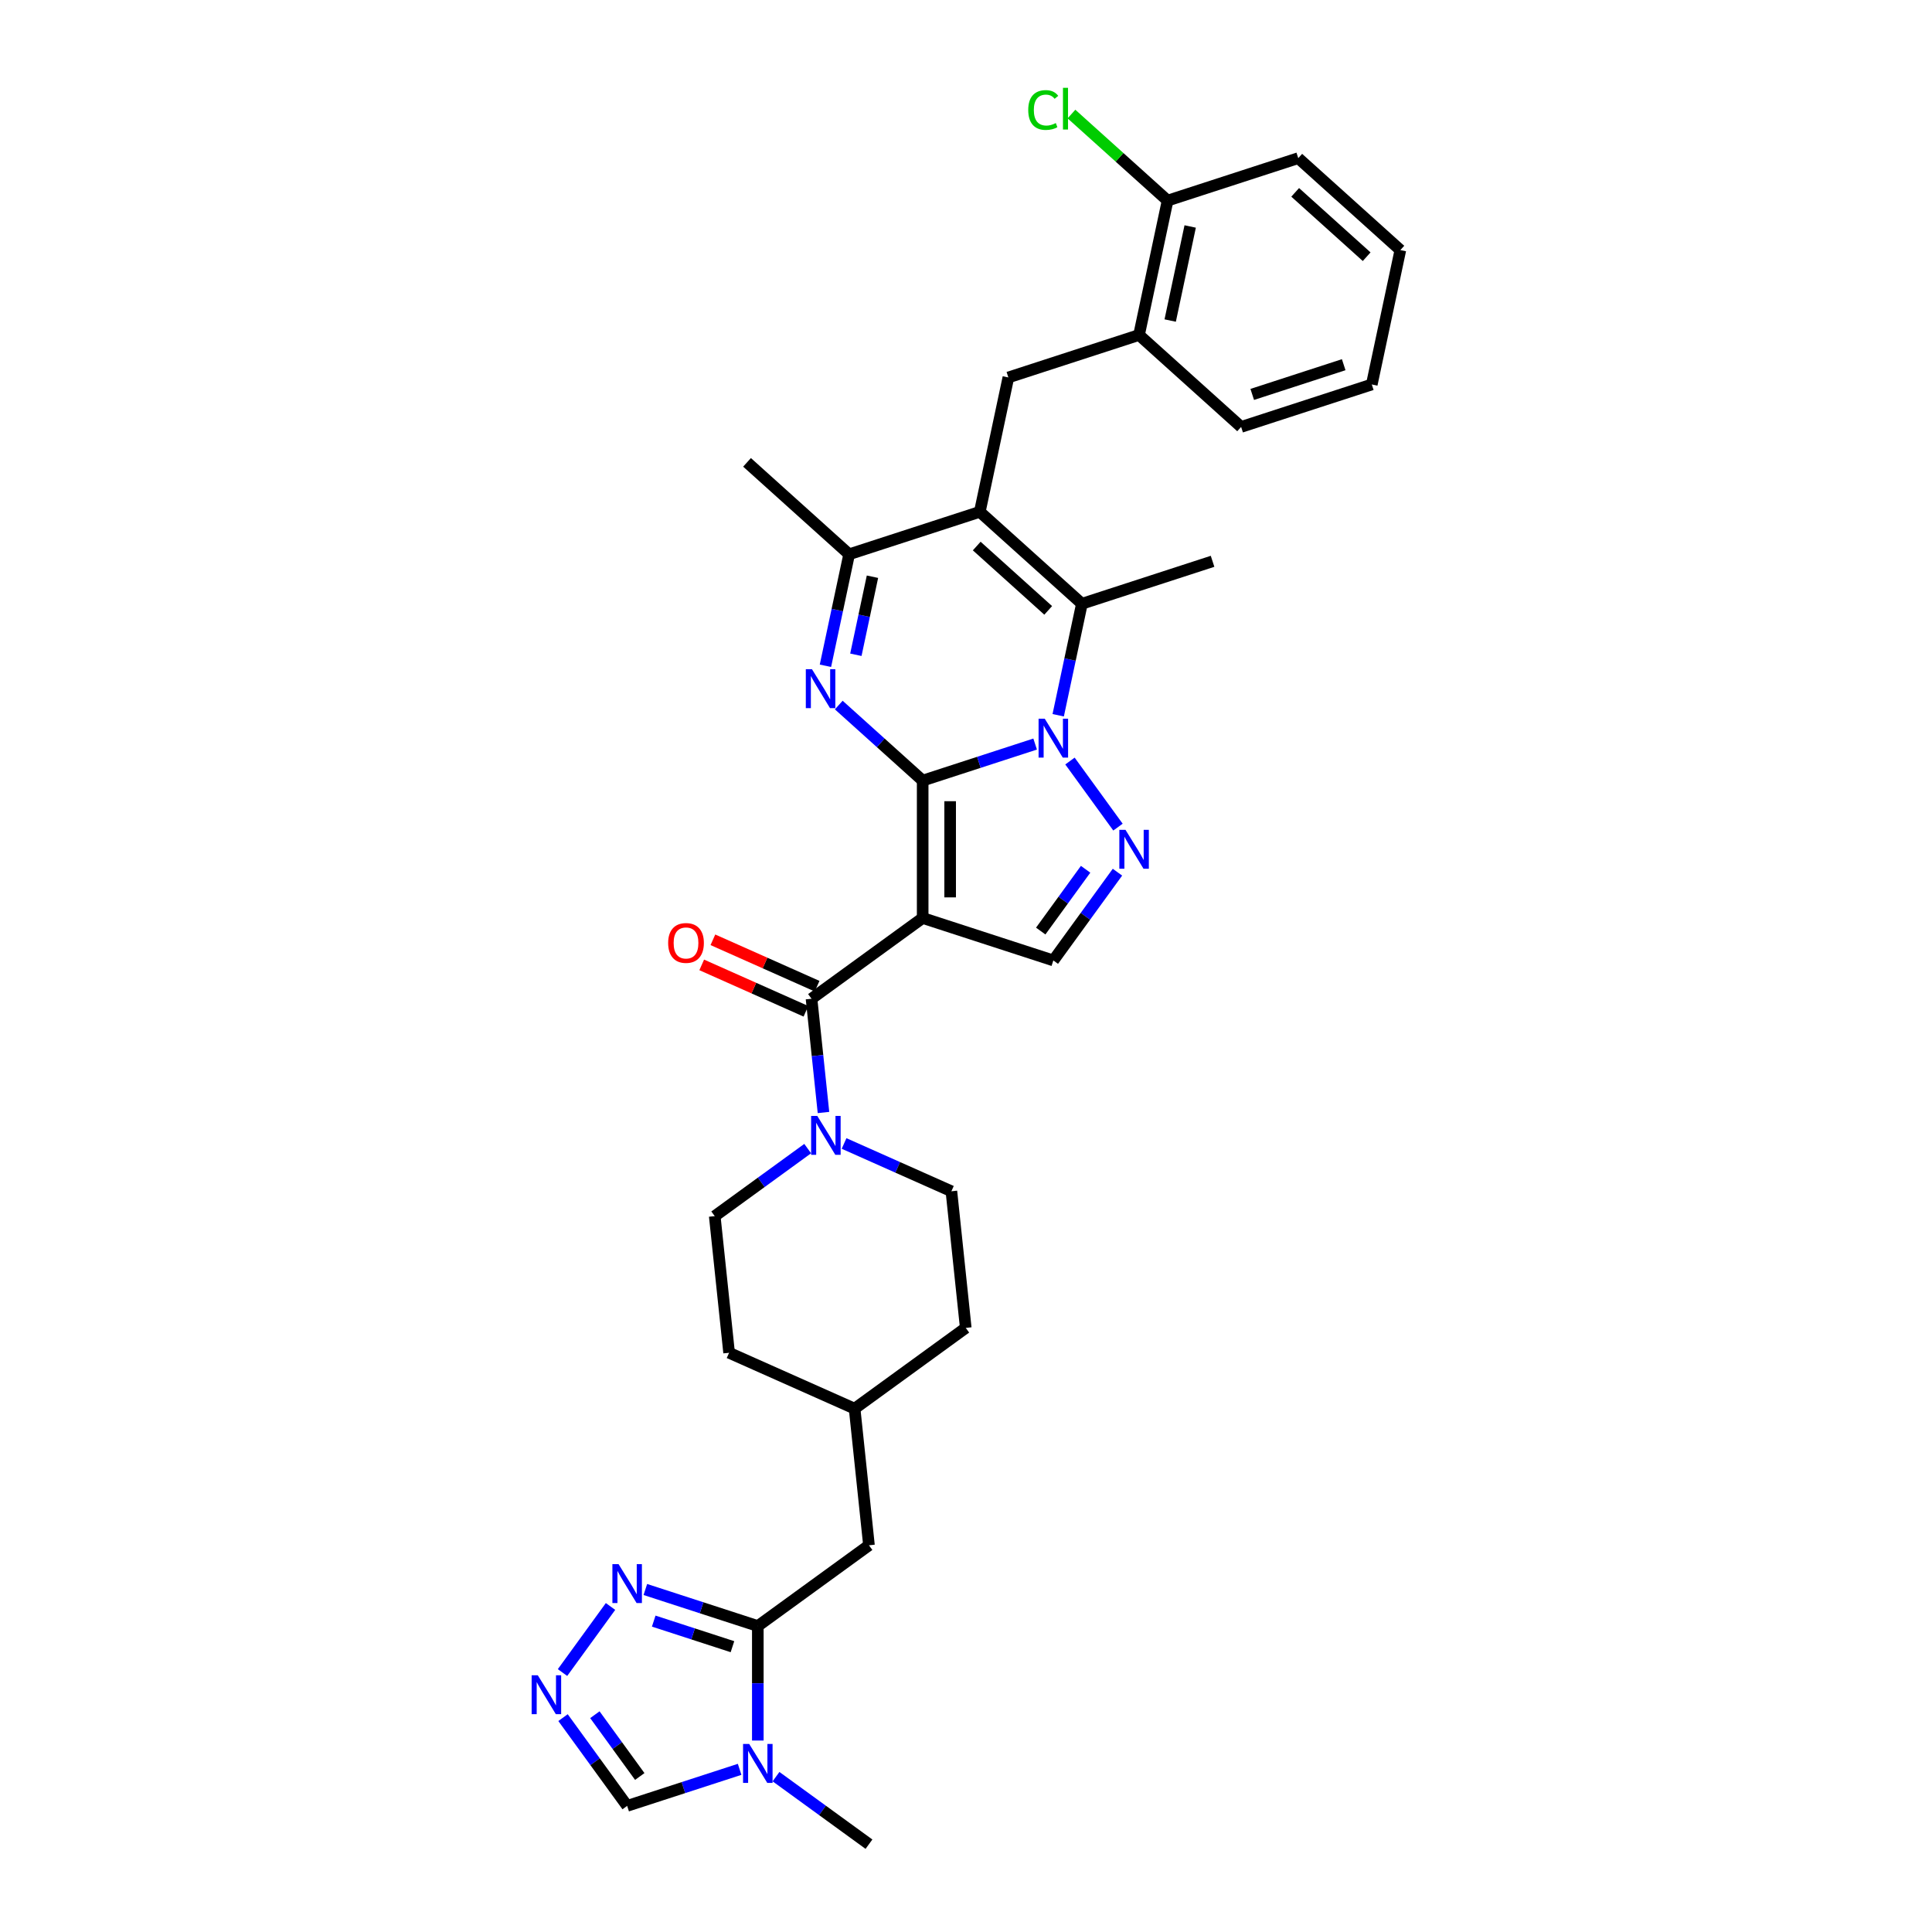 <?xml version='1.0' encoding='iso-8859-1'?>
<svg version='1.1' baseProfile='full'
              xmlns='http://www.w3.org/2000/svg'
                      xmlns:rdkit='http://www.rdkit.org/xml'
                      xmlns:xlink='http://www.w3.org/1999/xlink'
                  xml:space='preserve'
width='1000px' height='1000px' viewBox='0 0 1000 1000'>
<!-- END OF HEADER -->
<rect style='opacity:1.0;fill:#FFFFFF;stroke:none' width='1000' height='1000' x='0' y='0'> </rect>
<path class='bond-0' d='M 477.573,404.038 L 506.681,394.58' style='fill:none;fill-rule:evenodd;stroke:#000000;stroke-width:6px;stroke-linecap:butt;stroke-linejoin:miter;stroke-opacity:1' />
<path class='bond-0' d='M 506.681,394.58 L 535.789,385.123' style='fill:none;fill-rule:evenodd;stroke:#0000FF;stroke-width:6px;stroke-linecap:butt;stroke-linejoin:miter;stroke-opacity:1' />
<path class='bond-1' d='M 477.573,404.038 L 477.573,475.15' style='fill:none;fill-rule:evenodd;stroke:#000000;stroke-width:6px;stroke-linecap:butt;stroke-linejoin:miter;stroke-opacity:1' />
<path class='bond-1' d='M 491.796,414.705 L 491.796,464.483' style='fill:none;fill-rule:evenodd;stroke:#000000;stroke-width:6px;stroke-linecap:butt;stroke-linejoin:miter;stroke-opacity:1' />
<path class='bond-2' d='M 477.573,404.038 L 455.858,384.485' style='fill:none;fill-rule:evenodd;stroke:#000000;stroke-width:6px;stroke-linecap:butt;stroke-linejoin:miter;stroke-opacity:1' />
<path class='bond-2' d='M 455.858,384.485 L 434.142,364.933' style='fill:none;fill-rule:evenodd;stroke:#0000FF;stroke-width:6px;stroke-linecap:butt;stroke-linejoin:miter;stroke-opacity:1' />
<path class='bond-3' d='M 547.723,370.216 L 553.856,341.361' style='fill:none;fill-rule:evenodd;stroke:#0000FF;stroke-width:6px;stroke-linecap:butt;stroke-linejoin:miter;stroke-opacity:1' />
<path class='bond-3' d='M 553.856,341.361 L 559.99,312.506' style='fill:none;fill-rule:evenodd;stroke:#000000;stroke-width:6px;stroke-linecap:butt;stroke-linejoin:miter;stroke-opacity:1' />
<path class='bond-4' d='M 553.812,393.911 L 578.662,428.113' style='fill:none;fill-rule:evenodd;stroke:#0000FF;stroke-width:6px;stroke-linecap:butt;stroke-linejoin:miter;stroke-opacity:1' />
<path class='bond-5' d='M 477.573,475.15 L 420.043,516.948' style='fill:none;fill-rule:evenodd;stroke:#000000;stroke-width:6px;stroke-linecap:butt;stroke-linejoin:miter;stroke-opacity:1' />
<path class='bond-6' d='M 477.573,475.15 L 545.205,497.125' style='fill:none;fill-rule:evenodd;stroke:#000000;stroke-width:6px;stroke-linecap:butt;stroke-linejoin:miter;stroke-opacity:1' />
<path class='bond-7' d='M 427.245,344.608 L 433.379,315.753' style='fill:none;fill-rule:evenodd;stroke:#0000FF;stroke-width:6px;stroke-linecap:butt;stroke-linejoin:miter;stroke-opacity:1' />
<path class='bond-7' d='M 433.379,315.753 L 439.512,286.897' style='fill:none;fill-rule:evenodd;stroke:#000000;stroke-width:6px;stroke-linecap:butt;stroke-linejoin:miter;stroke-opacity:1' />
<path class='bond-7' d='M 442.997,338.908 L 447.29,318.71' style='fill:none;fill-rule:evenodd;stroke:#0000FF;stroke-width:6px;stroke-linecap:butt;stroke-linejoin:miter;stroke-opacity:1' />
<path class='bond-7' d='M 447.29,318.71 L 451.584,298.511' style='fill:none;fill-rule:evenodd;stroke:#000000;stroke-width:6px;stroke-linecap:butt;stroke-linejoin:miter;stroke-opacity:1' />
<path class='bond-8' d='M 507.143,264.923 L 439.512,286.897' style='fill:none;fill-rule:evenodd;stroke:#000000;stroke-width:6px;stroke-linecap:butt;stroke-linejoin:miter;stroke-opacity:1' />
<path class='bond-9' d='M 507.143,264.923 L 521.928,195.365' style='fill:none;fill-rule:evenodd;stroke:#000000;stroke-width:6px;stroke-linecap:butt;stroke-linejoin:miter;stroke-opacity:1' />
<path class='bond-10' d='M 507.143,264.923 L 559.99,312.506' style='fill:none;fill-rule:evenodd;stroke:#000000;stroke-width:6px;stroke-linecap:butt;stroke-linejoin:miter;stroke-opacity:1' />
<path class='bond-10' d='M 505.554,282.629 L 542.546,315.937' style='fill:none;fill-rule:evenodd;stroke:#000000;stroke-width:6px;stroke-linecap:butt;stroke-linejoin:miter;stroke-opacity:1' />
<path class='bond-11' d='M 559.99,312.506 L 627.621,290.531' style='fill:none;fill-rule:evenodd;stroke:#000000;stroke-width:6px;stroke-linecap:butt;stroke-linejoin:miter;stroke-opacity:1' />
<path class='bond-12' d='M 578.396,451.441 L 561.8,474.283' style='fill:none;fill-rule:evenodd;stroke:#0000FF;stroke-width:6px;stroke-linecap:butt;stroke-linejoin:miter;stroke-opacity:1' />
<path class='bond-12' d='M 561.8,474.283 L 545.205,497.125' style='fill:none;fill-rule:evenodd;stroke:#000000;stroke-width:6px;stroke-linecap:butt;stroke-linejoin:miter;stroke-opacity:1' />
<path class='bond-12' d='M 561.911,449.934 L 550.294,465.923' style='fill:none;fill-rule:evenodd;stroke:#0000FF;stroke-width:6px;stroke-linecap:butt;stroke-linejoin:miter;stroke-opacity:1' />
<path class='bond-12' d='M 550.294,465.923 L 538.677,481.912' style='fill:none;fill-rule:evenodd;stroke:#000000;stroke-width:6px;stroke-linecap:butt;stroke-linejoin:miter;stroke-opacity:1' />
<path class='bond-13' d='M 420.043,516.948 L 423.137,546.386' style='fill:none;fill-rule:evenodd;stroke:#000000;stroke-width:6px;stroke-linecap:butt;stroke-linejoin:miter;stroke-opacity:1' />
<path class='bond-13' d='M 423.137,546.386 L 426.231,575.823' style='fill:none;fill-rule:evenodd;stroke:#0000FF;stroke-width:6px;stroke-linecap:butt;stroke-linejoin:miter;stroke-opacity:1' />
<path class='bond-14' d='M 422.935,510.452 L 395.964,498.444' style='fill:none;fill-rule:evenodd;stroke:#000000;stroke-width:6px;stroke-linecap:butt;stroke-linejoin:miter;stroke-opacity:1' />
<path class='bond-14' d='M 395.964,498.444 L 368.994,486.436' style='fill:none;fill-rule:evenodd;stroke:#FF0000;stroke-width:6px;stroke-linecap:butt;stroke-linejoin:miter;stroke-opacity:1' />
<path class='bond-14' d='M 417.15,523.445 L 390.18,511.436' style='fill:none;fill-rule:evenodd;stroke:#000000;stroke-width:6px;stroke-linecap:butt;stroke-linejoin:miter;stroke-opacity:1' />
<path class='bond-14' d='M 390.18,511.436 L 363.209,499.428' style='fill:none;fill-rule:evenodd;stroke:#FF0000;stroke-width:6px;stroke-linecap:butt;stroke-linejoin:miter;stroke-opacity:1' />
<path class='bond-15' d='M 439.512,286.897 L 386.666,239.314' style='fill:none;fill-rule:evenodd;stroke:#000000;stroke-width:6px;stroke-linecap:butt;stroke-linejoin:miter;stroke-opacity:1' />
<path class='bond-16' d='M 392.245,841.635 L 449.776,799.837' style='fill:none;fill-rule:evenodd;stroke:#000000;stroke-width:6px;stroke-linecap:butt;stroke-linejoin:miter;stroke-opacity:1' />
<path class='bond-17' d='M 392.245,841.635 L 392.245,871.268' style='fill:none;fill-rule:evenodd;stroke:#000000;stroke-width:6px;stroke-linecap:butt;stroke-linejoin:miter;stroke-opacity:1' />
<path class='bond-17' d='M 392.245,871.268 L 392.245,900.9' style='fill:none;fill-rule:evenodd;stroke:#0000FF;stroke-width:6px;stroke-linecap:butt;stroke-linejoin:miter;stroke-opacity:1' />
<path class='bond-18' d='M 392.245,841.635 L 363.137,832.178' style='fill:none;fill-rule:evenodd;stroke:#000000;stroke-width:6px;stroke-linecap:butt;stroke-linejoin:miter;stroke-opacity:1' />
<path class='bond-18' d='M 363.137,832.178 L 334.029,822.72' style='fill:none;fill-rule:evenodd;stroke:#0000FF;stroke-width:6px;stroke-linecap:butt;stroke-linejoin:miter;stroke-opacity:1' />
<path class='bond-18' d='M 379.118,852.324 L 358.742,845.704' style='fill:none;fill-rule:evenodd;stroke:#000000;stroke-width:6px;stroke-linecap:butt;stroke-linejoin:miter;stroke-opacity:1' />
<path class='bond-18' d='M 358.742,845.704 L 338.366,839.083' style='fill:none;fill-rule:evenodd;stroke:#0000FF;stroke-width:6px;stroke-linecap:butt;stroke-linejoin:miter;stroke-opacity:1' />
<path class='bond-19' d='M 382.83,915.806 L 353.722,925.264' style='fill:none;fill-rule:evenodd;stroke:#0000FF;stroke-width:6px;stroke-linecap:butt;stroke-linejoin:miter;stroke-opacity:1' />
<path class='bond-19' d='M 353.722,925.264 L 324.614,934.722' style='fill:none;fill-rule:evenodd;stroke:#000000;stroke-width:6px;stroke-linecap:butt;stroke-linejoin:miter;stroke-opacity:1' />
<path class='bond-20' d='M 401.66,919.588 L 425.718,937.067' style='fill:none;fill-rule:evenodd;stroke:#0000FF;stroke-width:6px;stroke-linecap:butt;stroke-linejoin:miter;stroke-opacity:1' />
<path class='bond-20' d='M 425.718,937.067 L 449.776,954.545' style='fill:none;fill-rule:evenodd;stroke:#000000;stroke-width:6px;stroke-linecap:butt;stroke-linejoin:miter;stroke-opacity:1' />
<path class='bond-21' d='M 418.061,594.511 L 394.003,611.99' style='fill:none;fill-rule:evenodd;stroke:#0000FF;stroke-width:6px;stroke-linecap:butt;stroke-linejoin:miter;stroke-opacity:1' />
<path class='bond-21' d='M 394.003,611.99 L 369.945,629.469' style='fill:none;fill-rule:evenodd;stroke:#000000;stroke-width:6px;stroke-linecap:butt;stroke-linejoin:miter;stroke-opacity:1' />
<path class='bond-22' d='M 436.891,591.862 L 464.665,604.228' style='fill:none;fill-rule:evenodd;stroke:#0000FF;stroke-width:6px;stroke-linecap:butt;stroke-linejoin:miter;stroke-opacity:1' />
<path class='bond-22' d='M 464.665,604.228 L 492.44,616.594' style='fill:none;fill-rule:evenodd;stroke:#000000;stroke-width:6px;stroke-linecap:butt;stroke-linejoin:miter;stroke-opacity:1' />
<path class='bond-23' d='M 316.006,831.508 L 291.157,865.71' style='fill:none;fill-rule:evenodd;stroke:#0000FF;stroke-width:6px;stroke-linecap:butt;stroke-linejoin:miter;stroke-opacity:1' />
<path class='bond-24' d='M 291.423,889.038 L 308.018,911.88' style='fill:none;fill-rule:evenodd;stroke:#0000FF;stroke-width:6px;stroke-linecap:butt;stroke-linejoin:miter;stroke-opacity:1' />
<path class='bond-24' d='M 308.018,911.88 L 324.614,934.722' style='fill:none;fill-rule:evenodd;stroke:#000000;stroke-width:6px;stroke-linecap:butt;stroke-linejoin:miter;stroke-opacity:1' />
<path class='bond-24' d='M 307.908,887.531 L 319.524,903.52' style='fill:none;fill-rule:evenodd;stroke:#0000FF;stroke-width:6px;stroke-linecap:butt;stroke-linejoin:miter;stroke-opacity:1' />
<path class='bond-24' d='M 319.524,903.52 L 331.141,919.51' style='fill:none;fill-rule:evenodd;stroke:#000000;stroke-width:6px;stroke-linecap:butt;stroke-linejoin:miter;stroke-opacity:1' />
<path class='bond-25' d='M 521.928,195.365 L 589.56,173.39' style='fill:none;fill-rule:evenodd;stroke:#000000;stroke-width:6px;stroke-linecap:butt;stroke-linejoin:miter;stroke-opacity:1' />
<path class='bond-26' d='M 589.56,173.39 L 604.344,103.832' style='fill:none;fill-rule:evenodd;stroke:#000000;stroke-width:6px;stroke-linecap:butt;stroke-linejoin:miter;stroke-opacity:1' />
<path class='bond-26' d='M 605.689,165.913 L 616.038,117.223' style='fill:none;fill-rule:evenodd;stroke:#000000;stroke-width:6px;stroke-linecap:butt;stroke-linejoin:miter;stroke-opacity:1' />
<path class='bond-27' d='M 589.56,173.39 L 642.406,220.973' style='fill:none;fill-rule:evenodd;stroke:#000000;stroke-width:6px;stroke-linecap:butt;stroke-linejoin:miter;stroke-opacity:1' />
<path class='bond-28' d='M 449.776,799.837 L 442.342,729.115' style='fill:none;fill-rule:evenodd;stroke:#000000;stroke-width:6px;stroke-linecap:butt;stroke-linejoin:miter;stroke-opacity:1' />
<path class='bond-29' d='M 369.945,629.469 L 377.379,700.191' style='fill:none;fill-rule:evenodd;stroke:#000000;stroke-width:6px;stroke-linecap:butt;stroke-linejoin:miter;stroke-opacity:1' />
<path class='bond-30' d='M 492.44,616.594 L 499.873,687.316' style='fill:none;fill-rule:evenodd;stroke:#000000;stroke-width:6px;stroke-linecap:butt;stroke-linejoin:miter;stroke-opacity:1' />
<path class='bond-31' d='M 604.344,103.832 L 579.464,81.43' style='fill:none;fill-rule:evenodd;stroke:#000000;stroke-width:6px;stroke-linecap:butt;stroke-linejoin:miter;stroke-opacity:1' />
<path class='bond-31' d='M 579.464,81.43 L 554.584,59.028' style='fill:none;fill-rule:evenodd;stroke:#00CC00;stroke-width:6px;stroke-linecap:butt;stroke-linejoin:miter;stroke-opacity:1' />
<path class='bond-32' d='M 604.344,103.832 L 671.976,81.858' style='fill:none;fill-rule:evenodd;stroke:#000000;stroke-width:6px;stroke-linecap:butt;stroke-linejoin:miter;stroke-opacity:1' />
<path class='bond-33' d='M 442.342,729.115 L 499.873,687.316' style='fill:none;fill-rule:evenodd;stroke:#000000;stroke-width:6px;stroke-linecap:butt;stroke-linejoin:miter;stroke-opacity:1' />
<path class='bond-34' d='M 442.342,729.115 L 377.379,700.191' style='fill:none;fill-rule:evenodd;stroke:#000000;stroke-width:6px;stroke-linecap:butt;stroke-linejoin:miter;stroke-opacity:1' />
<path class='bond-35' d='M 642.406,220.973 L 710.037,198.998' style='fill:none;fill-rule:evenodd;stroke:#000000;stroke-width:6px;stroke-linecap:butt;stroke-linejoin:miter;stroke-opacity:1' />
<path class='bond-35' d='M 648.156,204.151 L 695.497,188.768' style='fill:none;fill-rule:evenodd;stroke:#000000;stroke-width:6px;stroke-linecap:butt;stroke-linejoin:miter;stroke-opacity:1' />
<path class='bond-36' d='M 671.976,81.858 L 724.822,129.441' style='fill:none;fill-rule:evenodd;stroke:#000000;stroke-width:6px;stroke-linecap:butt;stroke-linejoin:miter;stroke-opacity:1' />
<path class='bond-36' d='M 670.386,99.564 L 707.379,132.872' style='fill:none;fill-rule:evenodd;stroke:#000000;stroke-width:6px;stroke-linecap:butt;stroke-linejoin:miter;stroke-opacity:1' />
<path class='bond-37' d='M 710.037,198.998 L 724.822,129.441' style='fill:none;fill-rule:evenodd;stroke:#000000;stroke-width:6px;stroke-linecap:butt;stroke-linejoin:miter;stroke-opacity:1' />
<path  class='atom-1' d='M 540.753 371.994
L 547.352 382.661
Q 548.006 383.713, 549.059 385.619
Q 550.111 387.525, 550.168 387.639
L 550.168 371.994
L 552.842 371.994
L 552.842 392.133
L 550.083 392.133
L 543 380.47
Q 542.175 379.105, 541.294 377.541
Q 540.44 375.976, 540.184 375.493
L 540.184 392.133
L 537.567 392.133
L 537.567 371.994
L 540.753 371.994
' fill='#0000FF'/>
<path  class='atom-3' d='M 420.275 346.386
L 426.875 357.052
Q 427.529 358.105, 428.581 360.011
Q 429.634 361.916, 429.691 362.03
L 429.691 346.386
L 432.364 346.386
L 432.364 366.524
L 429.605 366.524
L 422.523 354.862
Q 421.698 353.497, 420.816 351.932
Q 419.963 350.368, 419.707 349.884
L 419.707 366.524
L 417.09 366.524
L 417.09 346.386
L 420.275 346.386
' fill='#0000FF'/>
<path  class='atom-6' d='M 582.551 429.525
L 589.151 440.191
Q 589.805 441.244, 590.857 443.15
Q 591.91 445.055, 591.967 445.169
L 591.967 429.525
L 594.64 429.525
L 594.64 449.663
L 591.881 449.663
L 584.799 438.001
Q 583.974 436.636, 583.092 435.071
Q 582.239 433.507, 581.983 433.023
L 581.983 449.663
L 579.366 449.663
L 579.366 429.525
L 582.551 429.525
' fill='#0000FF'/>
<path  class='atom-11' d='M 387.793 902.678
L 394.393 913.344
Q 395.047 914.397, 396.099 916.303
Q 397.152 918.208, 397.209 918.322
L 397.209 902.678
L 399.882 902.678
L 399.882 922.816
L 397.123 922.816
L 390.041 911.154
Q 389.216 909.789, 388.334 908.224
Q 387.481 906.66, 387.225 906.176
L 387.225 922.816
L 384.608 922.816
L 384.608 902.678
L 387.793 902.678
' fill='#0000FF'/>
<path  class='atom-12' d='M 423.024 577.601
L 429.624 588.268
Q 430.278 589.32, 431.33 591.226
Q 432.383 593.132, 432.44 593.246
L 432.44 577.601
L 435.113 577.601
L 435.113 597.74
L 432.354 597.74
L 425.272 586.078
Q 424.447 584.712, 423.565 583.148
Q 422.712 581.583, 422.456 581.1
L 422.456 597.74
L 419.839 597.74
L 419.839 577.601
L 423.024 577.601
' fill='#0000FF'/>
<path  class='atom-13' d='M 320.162 809.591
L 326.761 820.258
Q 327.416 821.31, 328.468 823.216
Q 329.52 825.122, 329.577 825.236
L 329.577 809.591
L 332.251 809.591
L 332.251 829.73
L 329.492 829.73
L 322.409 818.068
Q 321.584 816.702, 320.703 815.138
Q 319.849 813.573, 319.593 813.09
L 319.593 829.73
L 316.976 829.73
L 316.976 809.591
L 320.162 809.591
' fill='#0000FF'/>
<path  class='atom-14' d='M 278.364 867.122
L 284.963 877.789
Q 285.617 878.841, 286.67 880.747
Q 287.722 882.653, 287.779 882.766
L 287.779 867.122
L 290.453 867.122
L 290.453 887.261
L 287.694 887.261
L 280.611 875.598
Q 279.786 874.233, 278.904 872.668
Q 278.051 871.104, 277.795 870.62
L 277.795 887.261
L 275.178 887.261
L 275.178 867.122
L 278.364 867.122
' fill='#0000FF'/>
<path  class='atom-18' d='M 345.834 488.081
Q 345.834 483.246, 348.224 480.544
Q 350.613 477.841, 355.079 477.841
Q 359.545 477.841, 361.934 480.544
Q 364.324 483.246, 364.324 488.081
Q 364.324 492.974, 361.906 495.761
Q 359.488 498.521, 355.079 498.521
Q 350.642 498.521, 348.224 495.761
Q 345.834 493.002, 345.834 488.081
M 355.079 496.245
Q 358.151 496.245, 359.801 494.197
Q 361.479 492.121, 361.479 488.081
Q 361.479 484.128, 359.801 482.136
Q 358.151 480.117, 355.079 480.117
Q 352.007 480.117, 350.329 482.108
Q 348.679 484.099, 348.679 488.081
Q 348.679 492.149, 350.329 494.197
Q 352.007 496.245, 355.079 496.245
' fill='#FF0000'/>
<path  class='atom-25' d='M 532.213 56.946
Q 532.213 51.94, 534.545 49.323
Q 536.906 46.678, 541.372 46.678
Q 545.525 46.678, 547.743 49.608
L 545.866 51.144
Q 544.245 49.01, 541.372 49.01
Q 538.328 49.01, 536.707 51.058
Q 535.114 53.078, 535.114 56.946
Q 535.114 60.928, 536.764 62.977
Q 538.442 65.025, 541.685 65.025
Q 543.903 65.025, 546.492 63.688
L 547.288 65.821
Q 546.236 66.504, 544.643 66.902
Q 543.05 67.3, 541.287 67.3
Q 536.906 67.3, 534.545 64.626
Q 532.213 61.953, 532.213 56.946
' fill='#00CC00'/>
<path  class='atom-25' d='M 550.19 45.455
L 552.807 45.455
L 552.807 67.044
L 550.19 67.044
L 550.19 45.455
' fill='#00CC00'/>
</svg>
